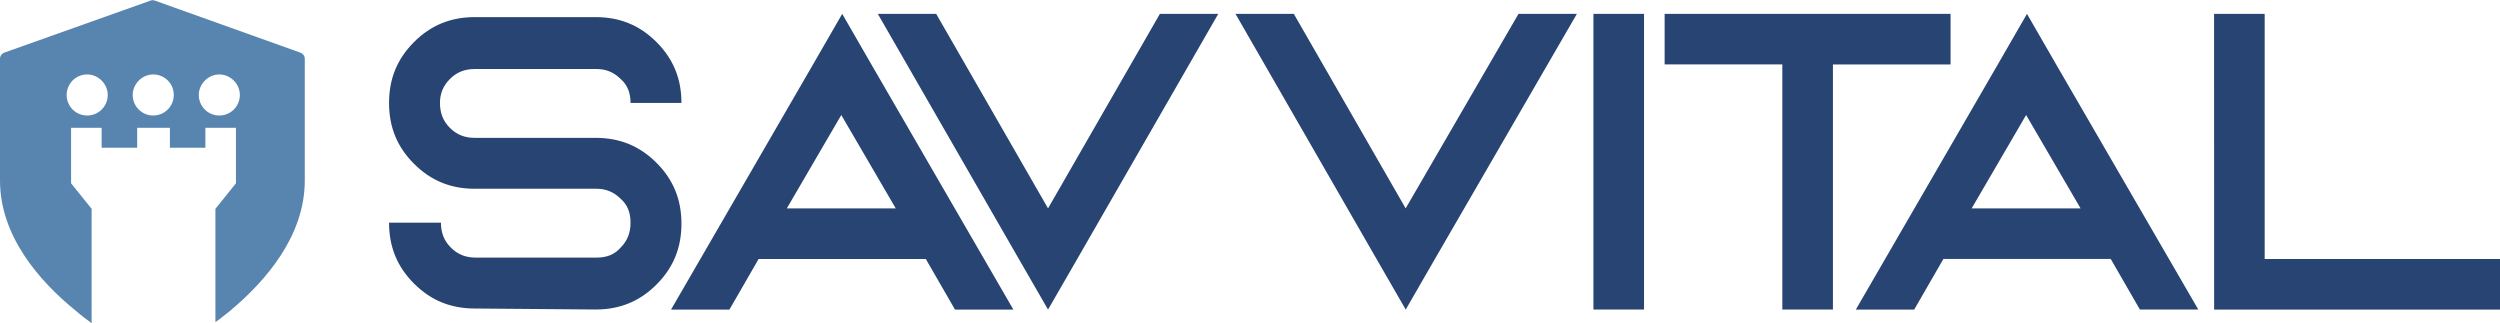 <?xml version="1.0" encoding="UTF-8" standalone="no"?><svg xmlns="http://www.w3.org/2000/svg" xmlns:xlink="http://www.w3.org/1999/xlink" fill="#000000" height="52" viewBox="0 0 401.68 51.9" width="402"><g><g fill="#274472"><path d="M76.3,49.54c-3.85,0-7.05-1.28-9.78-4.01c-2.73-2.73-4.01-5.93-4.01-9.78h8.34c0,1.6,0.48,2.89,1.6,4.01 c1.12,1.12,2.4,1.6,4.01,1.6h19.4c1.6,0,2.89-0.48,3.85-1.6c1.12-1.12,1.6-2.4,1.6-4.01c0-1.6-0.48-2.89-1.6-3.85 c-1.12-1.12-2.4-1.6-3.85-1.6H76.3c-3.85,0-7.05-1.28-9.78-4.01c-2.73-2.73-4.01-5.93-4.01-9.78s1.28-7.05,4.01-9.78 c2.73-2.73,5.93-4.01,9.78-4.01h19.4c3.85,0,7.05,1.28,9.78,4.01s4.01,5.93,4.01,9.78h-8.18c0-1.6-0.48-2.89-1.6-3.85 c-1.12-1.12-2.4-1.6-3.85-1.6H76.3c-1.6,0-2.89,0.48-4.01,1.6c-1.12,1.12-1.6,2.4-1.6,3.85c0,1.6,0.48,2.89,1.6,4.01 c1.12,1.12,2.4,1.6,4.01,1.6h19.4c3.85,0,7.05,1.28,9.78,4.01s4.01,5.93,4.01,9.78c0,3.85-1.28,7.05-4.01,9.78 c-2.73,2.73-5.93,4.01-9.78,4.01L76.3,49.54L76.3,49.54z"/><path d="M121.89,41.58l-4.69,8.13h-9.38l22.81-39.38l4.69-8.13l4.69,8.13l22.81,39.38h-9.38l-4.69-8.13H121.89z M143.92,33.45l-8.75-15l-8.75,15H143.92z"/><path d="M150.42,2.2l17.97,31.25L186.36,2.2h9.38l-22.66,39.38l-4.69,8.13l-4.69-8.13L141.04,2.2H150.42z"/><path d="M207.88,2.2l17.97,31.25L243.98,2.2h9.38l-22.81,39.38l-4.69,8.13l-4.69-8.13L198.51,2.2H207.88z"/><path d="M264.15,49.7h-8.13V2.2h8.13V49.7z"/><path d="M294.5,10.32V49.7h-8.13V10.32h-18.91V2.2h45.94v8.13H294.5z"/><path d="M312.25,41.58l-4.69,8.13h-9.38l22.81-39.38l4.69-8.13l4.69,8.13L353.2,49.7h-9.38l-4.69-8.13H312.25z M334.29,33.45l-8.75-15l-8.75,15H334.29z"/><path d="M355.74,2.2h8.13v39.38h37.82v8.13h-45.94L355.74,2.2L355.74,2.2z"/></g><path clip-rule="evenodd" d="M24.18,0.07c0.27-0.09,0.45-0.09,0.71,0l23.46,8.39c0.36,0.18,0.62,0.54,0.62,0.89v19.63 c0,8.83-6.16,16.06-12.04,20.96c-0.8,0.62-1.52,1.25-2.32,1.78v-18.2l3.3-4.1V20.5h-4.91v3.21H27.3V20.5h-1.96l0,0h-3.3v3.21h-5.71 V20.5h-4.91v8.92l3.3,4.1V51.9c-0.8-0.62-1.7-1.25-2.5-1.96C6.16,45.03,0,37.8,0,28.97V9.34c0-0.36,0.27-0.71,0.62-0.89L24.18,0.07 z M14.01,18.53c1.87,0,3.3-1.52,3.3-3.3s-1.52-3.3-3.3-3.3c-1.87,0-3.3,1.52-3.3,3.3S12.13,18.53,14.01,18.53z M27.92,15.23 c0,1.87-1.52,3.3-3.3,3.3c-1.87,0-3.3-1.52-3.3-3.3s1.52-3.3,3.3-3.3C26.41,11.93,27.92,13.36,27.92,15.23z M35.24,18.53 c1.87,0,3.3-1.52,3.3-3.3s-1.52-3.3-3.3-3.3c-1.78,0-3.3,1.52-3.3,3.3S33.37,18.53,35.24,18.53z" fill="#5885af" fill-rule="evenodd"/></g></svg>